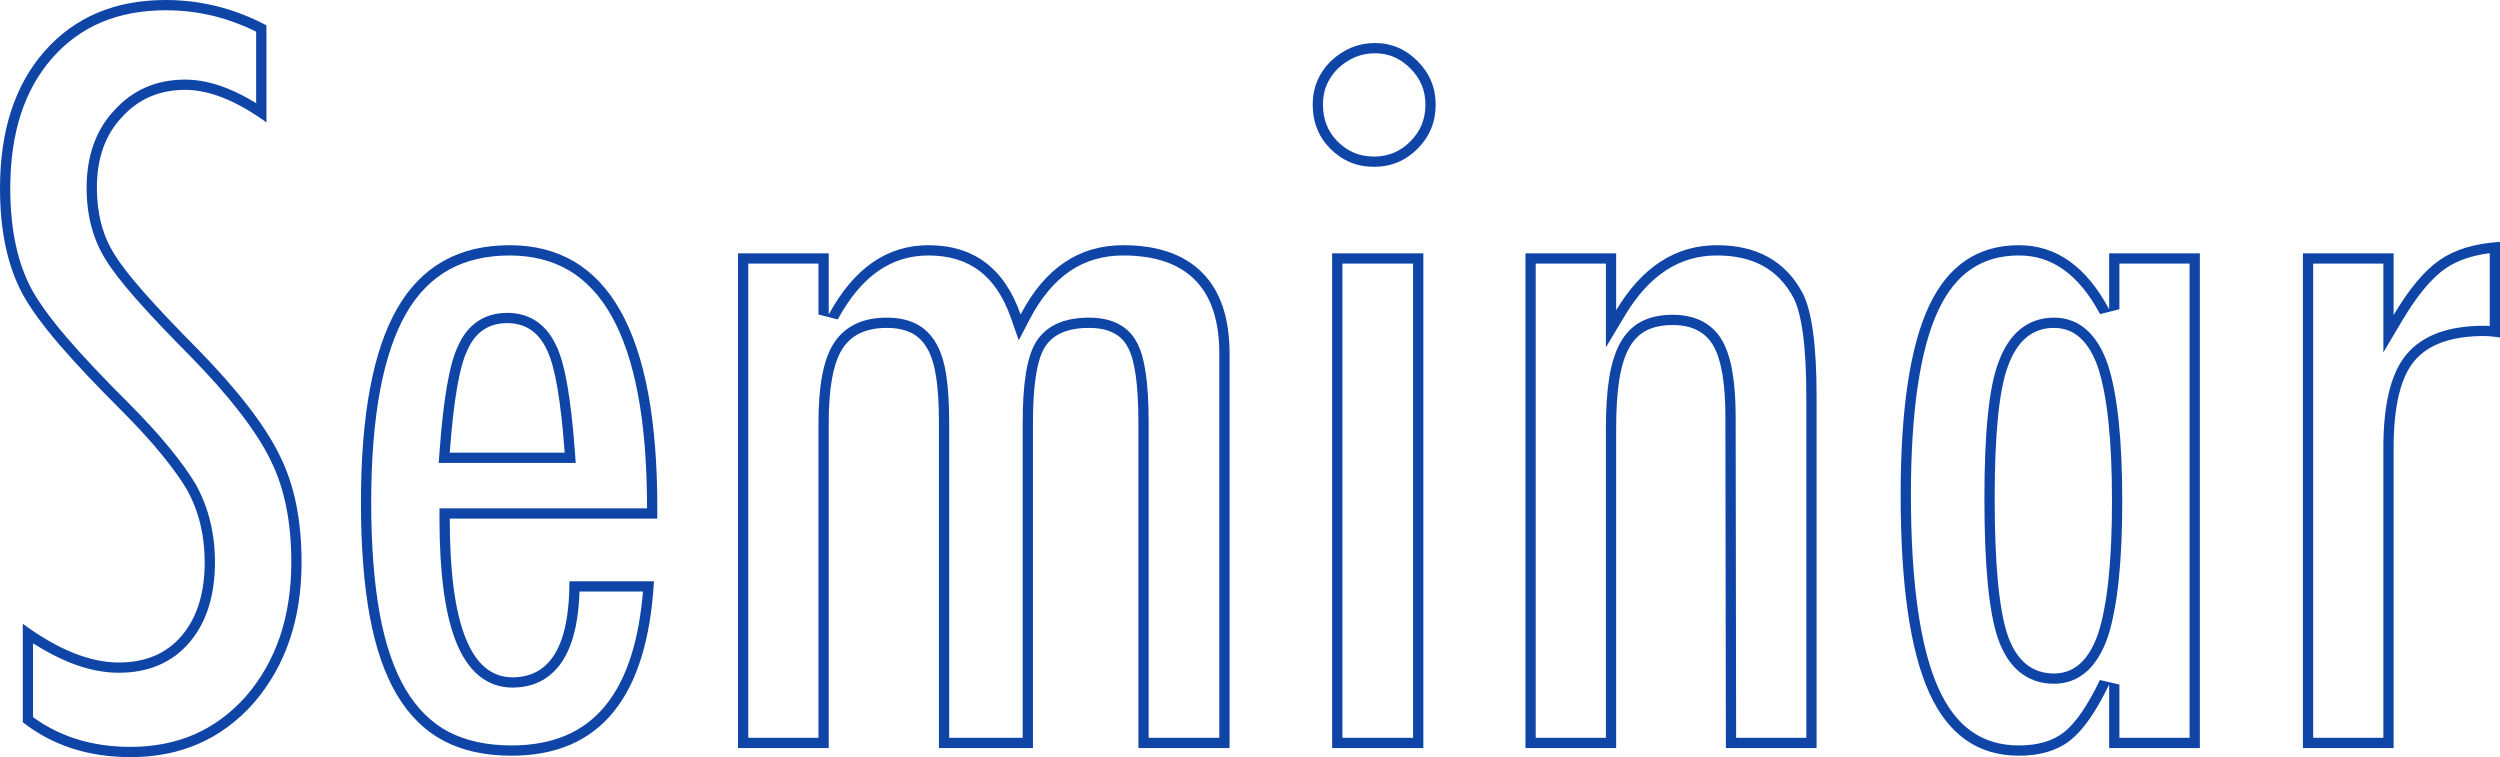 <svg xmlns="http://www.w3.org/2000/svg" width="486.988" height="147.488" viewBox="0 0 486.988 147.488">
  <g id="line_seminar" transform="translate(114.587 68.774)" fill="none">
    <path d="M-62.688-63.84v18.9q-8.789-6.332-15.82-6.332a15.842,15.842,0,0,0-12.4,5.4q-4.811,5.121-4.811,13.687a23.673,23.673,0,0,0,3.423,12.942A57.178,57.178,0,0,0-86.51-11.79Q-82.485-7.228-76.1-.8q11.749,12.011,16,20.764,4.256,8.473,4.256,20.764,0,16.667-9.344,27.468-9.344,10.522-23.961,10.522-12.3,0-21-6.8V52.735q10.269,7.542,18.688,7.542,7.864,0,12.3-5.261t4.441-14.293a28.74,28.74,0,0,0-3.423-14.06,57.426,57.426,0,0,0-4.9-6.844q-3.145-3.864-7.864-8.613-7.309-7.263-12.119-12.849a60.6,60.6,0,0,1-7.123-9.777q-4.441-8.194-4.441-20.671,0-16.853,8.7-26.723Q-97.1-68.774-82.3-68.774A41.432,41.432,0,0,1-62.688-63.84ZM-3.664,44.449H12.8Q10.86,78.434-14.951,78.434a28.051,28.051,0,0,1-13.183-2.886,23.129,23.129,0,0,1-9.113-8.939,46.334,46.334,0,0,1-5.319-15.363,124.345,124.345,0,0,1-1.711-22.16q0-25.512,7.077-37.8t21.879-12.291q28.772,0,28.772,51.025v2.235H-26.978q0,30.913,12.212,30.913Q-3.664,63.164-3.664,44.449ZM-4.59,19.4Q-5.7,4.225-8.013-.524q-2.405-5.307-7.771-5.307-5.458,0-7.771,5.307Q-25.868,4.225-26.978,19.4ZM29.178-19.426h17.67V-7.507q7.309-13.5,19.428-13.5,13.229,0,17.948,13.5,7.031-13.5,19.983-13.5,10.084,0,15.4,5.354T124.929.128V76.944H107.166V13.536q0-10.894-2.035-14.618Q103.188-4.9,97.545-4.9q-6.383,0-8.7,3.911-2.22,3.818-2.22,14.525V76.944H68.311V13.536A62.2,62.2,0,0,0,67.8,4.876,16.469,16.469,0,0,0,66.09-.8a7.442,7.442,0,0,0-3.145-3.119A10.637,10.637,0,0,0,58.134-4.9q-6.106,0-8.7,4.19t-2.59,14.246V76.944H29.178Zm115.734,0h17.762v96.37H144.911Zm8.326-40.969a11.344,11.344,0,0,1,8.326,3.538,11.6,11.6,0,0,1,3.515,8.473,11.706,11.706,0,0,1-3.515,8.566,11.555,11.555,0,0,1-8.511,3.538,11.555,11.555,0,0,1-8.511-3.538,11.783,11.783,0,0,1-3.423-8.659,11.49,11.49,0,0,1,3.516-8.38A12.277,12.277,0,0,1,153.238-60.394Zm29.327,40.969h17.67v11.08q7.586-12.663,19.613-12.663,11.657,0,16.652,9.218,2.775,5.214,2.775,20.205v68.53H221.6l-.093-64.433q0-9.777-2.313-13.874t-7.956-4.1a11.138,11.138,0,0,0-5.134,1.071,8.066,8.066,0,0,0-3.377,3.445,19.284,19.284,0,0,0-1.9,6.192,61.841,61.841,0,0,0-.6,9.4V76.944h-17.67Zm131.368,0v96.37h-17.67V64.561q-3.793,7.914-7.586,10.894t-9.991,2.98q-11.934,0-17.485-12.291T255.649,27.6q0-25.047,5.551-36.825t17.485-11.779q10.917,0,17.577,12.477V-19.426ZM273.967,28.34q0,18.995,2.5,26.537,2.59,7.542,9.066,7.542,5.921,0,8.6-7.821,2.683-8.38,2.683-25.792,0-17.5-2.683-25.885-2.683-7.821-8.6-7.821-6.291,0-8.974,7.449Q273.967,9.439,273.967,28.34Zm60.041-47.766h17.67V-7.414q4.533-7.635,8.974-10.708T372.4-21.66V-3.038a21.607,21.607,0,0,0-3.145-.279q-9.529,0-13.6,4.935-3.978,4.842-3.978,16.946V76.944h-17.67Z" stroke="none"/>
    <path d="M -82.3 -66.774 C -86.943 -66.774 -91.155 -65.989 -94.821 -64.441 C -98.456 -62.906 -101.676 -60.567 -104.391 -57.489 C -107.094 -54.421 -109.154 -50.749 -110.512 -46.577 C -111.889 -42.344 -112.587 -37.47 -112.587 -32.089 C -112.587 -28.09 -112.229 -24.394 -111.522 -21.103 C -110.826 -17.862 -109.772 -14.926 -108.391 -12.376 C -106.923 -9.718 -104.607 -6.545 -101.508 -2.946 C -98.349 0.722 -94.307 5.007 -89.494 9.789 L -89.49 9.794 L -89.485 9.798 C -86.308 12.996 -83.618 15.943 -81.489 18.558 C -79.339 21.199 -77.632 23.585 -76.415 25.648 L -76.399 25.675 L -76.384 25.702 C -73.949 30.14 -72.714 35.194 -72.714 40.724 C -72.714 43.922 -73.118 46.843 -73.915 49.407 C -74.731 52.034 -75.98 54.356 -77.627 56.307 C -80.971 60.269 -85.625 62.277 -91.459 62.277 C -94.51 62.277 -97.75 61.594 -101.089 60.247 C -103.359 59.33 -105.723 58.087 -108.147 56.536 L -108.147 70.921 C -105.646 72.747 -102.887 74.155 -99.933 75.111 C -96.648 76.174 -93.019 76.713 -89.146 76.713 C -84.575 76.713 -80.372 75.885 -76.652 74.252 C -72.946 72.625 -69.594 70.142 -66.689 66.873 C -63.763 63.487 -61.536 59.587 -60.071 55.28 C -58.592 50.932 -57.842 46.034 -57.842 40.724 C -57.842 36.781 -58.186 33.102 -58.865 29.789 C -59.536 26.517 -60.551 23.512 -61.885 20.858 L -61.89 20.846 L -61.896 20.835 C -64.625 15.222 -69.884 8.413 -77.529 0.598 C -81.789 -3.689 -85.315 -7.413 -88.01 -10.468 C -90.789 -13.618 -92.745 -16.142 -93.99 -18.183 C -96.462 -22.089 -97.715 -26.799 -97.715 -32.182 C -97.715 -38.382 -95.92 -43.441 -92.379 -47.22 C -88.793 -51.234 -84.127 -53.27 -78.507 -53.27 C -75.919 -53.27 -73.155 -52.689 -70.294 -51.544 C -68.492 -50.822 -66.616 -49.863 -64.688 -48.678 L -64.688 -62.615 C -67.315 -63.912 -70.023 -64.915 -72.751 -65.601 C -75.845 -66.38 -79.058 -66.774 -82.3 -66.774 M 153.238 -58.394 C 150.542 -58.394 148.183 -57.421 146.026 -55.42 C 144.07 -53.439 143.118 -51.167 143.118 -48.476 C 143.118 -45.523 144.048 -43.151 145.96 -41.227 C 147.931 -39.243 150.251 -38.279 153.053 -38.279 C 155.854 -38.279 158.174 -39.243 160.145 -41.227 C 162.119 -43.214 163.079 -45.555 163.079 -48.383 C 163.079 -51.149 162.119 -53.459 160.145 -55.447 C 158.174 -57.43 155.915 -58.394 153.238 -58.394 M 370.401 -19.461 C 366.891 -19.008 364.001 -18.008 361.79 -16.477 C 359.081 -14.603 356.258 -11.211 353.398 -6.393 L 349.678 -0.128 L 349.678 -7.414 L 349.678 -17.426 L 336.008 -17.426 L 336.008 74.944 L 349.678 74.944 L 349.678 18.564 C 349.678 14.394 350.03 10.779 350.725 7.818 C 351.456 4.706 352.595 2.193 354.113 0.345 C 355.694 -1.572 357.812 -3.022 360.409 -3.964 C 362.884 -4.862 365.86 -5.317 369.255 -5.317 C 369.615 -5.317 369.996 -5.304 370.401 -5.277 L 370.401 -19.461 M -15.321 -19.009 C -19.885 -19.009 -23.886 -18.061 -27.212 -16.192 C -30.524 -14.332 -33.301 -11.481 -35.467 -7.72 C -37.702 -3.838 -39.41 1.197 -40.542 7.246 C -41.694 13.396 -42.278 20.744 -42.278 29.085 C -42.278 37.49 -41.713 44.825 -40.599 50.884 C -39.506 56.828 -37.801 61.774 -35.529 65.585 C -33.326 69.279 -30.526 72.035 -27.205 73.776 C -23.842 75.54 -19.719 76.434 -14.951 76.434 C -10.941 76.434 -7.366 75.774 -4.324 74.471 C -1.332 73.19 1.248 71.239 3.344 68.673 C 5.483 66.053 7.194 62.706 8.43 58.724 C 9.528 55.184 10.276 51.062 10.659 46.449 L -1.697 46.449 C -1.779 48.882 -2.013 51.087 -2.396 53.024 C -2.901 55.577 -3.683 57.757 -4.72 59.505 C -5.822 61.363 -7.238 62.787 -8.929 63.738 C -10.613 64.684 -12.577 65.164 -14.766 65.164 C -17.277 65.164 -19.508 64.355 -21.398 62.76 C -23.173 61.263 -24.649 59.045 -25.785 56.17 C -26.858 53.454 -27.67 50.045 -28.197 46.036 C -28.715 42.104 -28.978 37.466 -28.978 32.251 L -28.978 30.251 L -26.978 30.251 L 11.45 30.251 L 11.45 30.016 C 11.45 21.676 10.857 14.289 9.687 8.062 C 8.534 1.93 6.794 -3.229 4.515 -7.27 C 2.304 -11.193 -0.478 -14.163 -3.751 -16.098 C -7.018 -18.029 -10.911 -19.009 -15.321 -19.009 M -6.202 -1.373 C -4.539 2.063 -3.359 8.812 -2.595 19.256 L -2.438 21.402 L -4.59 21.402 L -26.978 21.402 L -29.129 21.402 L -28.972 19.256 C -28.209 8.824 -27.031 2.079 -25.371 -1.361 C -23.513 -5.594 -20.198 -7.831 -15.784 -7.831 C -13.593 -7.831 -11.658 -7.268 -10.03 -6.156 C -8.44 -5.07 -7.152 -3.461 -6.202 -1.373 M 66.275 -19.009 C 64.465 -19.009 62.727 -18.755 61.107 -18.254 C 59.493 -17.755 57.943 -16.993 56.5 -15.991 C 53.537 -13.931 50.881 -10.757 48.606 -6.555 L 44.848 -7.507 L 44.848 -17.426 L 31.178 -17.426 L 31.178 74.944 L 44.848 74.944 L 44.848 13.536 C 44.848 6.387 45.793 1.383 47.737 -1.762 C 48.8 -3.482 50.248 -4.791 52.039 -5.655 C 53.755 -6.481 55.805 -6.9 58.134 -6.9 C 60.352 -6.9 62.273 -6.5 63.844 -5.709 C 65.495 -4.878 66.838 -3.557 67.834 -1.783 C 68.766 -0.123 69.403 1.962 69.781 4.592 C 70.133 7.034 70.311 10.043 70.311 13.536 L 70.311 74.944 L 84.628 74.944 L 84.628 13.536 C 84.628 5.968 85.443 0.887 87.12 -1.995 L 87.123 -2.001 L 87.127 -2.008 C 88.109 -3.667 89.532 -4.925 91.359 -5.747 C 93.061 -6.512 95.142 -6.9 97.545 -6.9 C 99.732 -6.9 101.622 -6.507 103.162 -5.732 C 104.801 -4.908 106.058 -3.657 106.9 -2.016 C 108.425 0.798 109.166 5.885 109.166 13.536 L 109.166 74.944 L 122.929 74.944 L 122.929 0.128 C 122.929 -3.115 122.516 -5.981 121.703 -8.393 C 120.92 -10.719 119.738 -12.688 118.19 -14.245 C 116.642 -15.804 114.708 -16.993 112.442 -17.781 C 110.098 -18.596 107.327 -19.009 104.206 -19.009 C 102.248 -19.009 100.384 -18.752 98.664 -18.246 C 96.959 -17.744 95.34 -16.981 93.854 -15.976 C 90.818 -13.925 88.174 -10.765 85.997 -6.584 L 83.861 -2.482 L 82.335 -6.848 C 80.902 -10.947 78.83 -14.038 76.175 -16.035 C 74.873 -17.014 73.394 -17.759 71.776 -18.251 C 70.123 -18.754 68.273 -19.009 66.275 -19.009 M 219.847 -19.009 C 218.04 -19.009 216.298 -18.769 214.668 -18.296 C 213.044 -17.825 211.478 -17.107 210.015 -16.163 C 207.021 -14.23 204.308 -11.254 201.95 -7.318 L 198.234 -1.115 L 198.234 -8.345 L 198.234 -17.426 L 184.564 -17.426 L 184.564 74.944 L 198.234 74.944 L 198.234 14.653 C 198.234 10.842 198.445 7.573 198.86 4.938 C 199.295 2.177 200.007 -0.123 200.976 -1.901 C 202.031 -3.834 203.45 -5.27 205.194 -6.167 C 206.861 -7.024 208.896 -7.459 211.243 -7.459 C 213.437 -7.459 215.364 -7.04 216.969 -6.213 C 218.642 -5.351 219.978 -4.05 220.941 -2.345 C 222.671 0.719 223.512 5.579 223.512 12.509 L 223.602 74.944 L 237.275 74.944 L 237.275 8.415 C 237.275 3.532 237.047 -0.598 236.599 -3.86 C 236.171 -6.976 235.544 -9.327 234.735 -10.848 C 231.755 -16.339 226.885 -19.009 219.847 -19.009 M 278.685 -19.009 C 271.508 -19.009 266.381 -15.531 263.009 -8.377 C 259.453 -0.83 257.649 11.273 257.649 27.595 C 257.649 44.733 259.457 57.425 263.023 65.32 C 266.4 72.799 271.523 76.434 278.685 76.434 C 282.339 76.434 285.285 75.575 287.441 73.882 C 289.715 72.096 292.076 68.669 294.459 63.696 L 298.263 64.561 L 298.263 74.944 L 311.933 74.944 L 311.933 -17.426 L 298.263 -17.426 L 298.263 -8.532 L 294.498 -7.59 C 292.436 -11.453 290.041 -14.37 287.38 -16.258 C 284.773 -18.109 281.929 -19.009 278.685 -19.009 M 285.531 64.419 C 282.903 64.419 280.62 63.629 278.747 62.071 C 276.958 60.582 275.553 58.38 274.573 55.527 L 274.57 55.516 L 274.566 55.506 C 272.817 50.225 271.967 41.339 271.967 28.34 C 271.967 15.389 272.854 6.726 274.68 1.859 C 275.692 -0.947 277.1 -3.112 278.865 -4.577 C 280.722 -6.119 282.965 -6.9 285.531 -6.9 C 288.009 -6.9 290.181 -6.067 291.988 -4.425 C 293.667 -2.898 295.026 -0.645 296.027 2.272 L 296.033 2.292 L 296.039 2.311 C 296.972 5.222 297.677 8.945 298.136 13.376 C 298.588 17.738 298.818 22.93 298.818 28.806 C 298.818 34.652 298.588 39.82 298.136 44.167 C 297.677 48.582 296.971 52.296 296.039 55.207 L 296.033 55.227 L 296.027 55.247 C 295.026 58.164 293.667 60.417 291.988 61.944 C 290.181 63.586 288.009 64.419 285.531 64.419 M 146.911 -17.426 L 146.911 74.944 L 160.674 74.944 L 160.674 -17.426 L 146.911 -17.426 M -82.3 -68.774 C -75.454 -68.774 -68.917 -67.129 -62.688 -63.84 L -62.688 -44.938 C -68.547 -49.159 -73.82 -51.27 -78.507 -51.27 C -83.565 -51.27 -87.697 -49.469 -90.904 -45.869 C -94.111 -42.455 -95.715 -37.893 -95.715 -32.182 C -95.715 -27.154 -94.574 -22.84 -92.292 -19.239 C -91.12 -17.315 -89.193 -14.832 -86.51 -11.791 C -83.827 -8.749 -80.358 -5.087 -76.102 -0.803 C -68.269 7.204 -62.934 14.125 -60.097 19.96 C -57.26 25.609 -55.842 32.53 -55.842 40.724 C -55.842 51.835 -58.956 60.991 -65.185 68.192 C -71.415 75.206 -79.402 78.713 -89.146 78.713 C -97.349 78.713 -104.349 76.448 -110.147 71.916 L -110.147 52.735 C -103.301 57.763 -97.072 60.277 -91.459 60.277 C -86.217 60.277 -82.115 58.524 -79.155 55.017 C -76.195 51.509 -74.714 46.745 -74.714 40.724 C -74.714 35.51 -75.855 30.823 -78.137 26.664 C -79.309 24.678 -80.944 22.397 -83.04 19.821 C -85.137 17.245 -87.759 14.374 -90.904 11.208 C -95.776 6.366 -99.816 2.083 -103.023 -1.641 C -106.23 -5.366 -108.605 -8.625 -110.147 -11.418 C -113.107 -16.881 -114.587 -23.771 -114.587 -32.089 C -114.587 -43.324 -111.689 -52.232 -105.891 -58.812 C -100.032 -65.453 -92.168 -68.774 -82.3 -68.774 Z M 153.238 -60.394 C 156.445 -60.394 159.22 -59.215 161.564 -56.856 C 163.907 -54.497 165.079 -51.673 165.079 -48.383 C 165.079 -45.031 163.907 -42.176 161.564 -39.817 C 159.22 -37.458 156.383 -36.279 153.053 -36.279 C 149.722 -36.279 146.885 -37.458 144.541 -39.817 C 142.259 -42.114 141.118 -45 141.118 -48.476 C 141.118 -51.704 142.29 -54.497 144.634 -56.856 C 147.163 -59.215 150.03 -60.394 153.238 -60.394 Z M 372.401 -21.66 L 372.401 -3.038 C 371.167 -3.224 370.119 -3.317 369.255 -3.317 C 362.903 -3.317 358.37 -1.672 355.656 1.617 C 353.004 4.845 351.678 10.494 351.678 18.564 L 351.678 76.944 L 334.008 76.944 L 334.008 -19.426 L 351.678 -19.426 L 351.678 -7.414 C 354.7 -12.504 357.691 -16.074 360.652 -18.122 C 363.612 -20.171 367.528 -21.35 372.401 -21.66 Z M -15.321 -21.009 C 3.86 -21.009 13.45 -4 13.45 30.016 L 13.45 32.251 L -26.978 32.251 C -26.978 52.86 -22.907 63.164 -14.766 63.164 C -7.365 63.164 -3.664 56.925 -3.664 44.449 L 12.803 44.449 C 11.508 67.106 2.256 78.434 -14.951 78.434 C -20.07 78.434 -24.464 77.472 -28.134 75.548 C -31.804 73.623 -34.841 70.644 -37.247 66.609 C -39.652 62.574 -41.425 57.453 -42.566 51.246 C -43.707 45.038 -44.278 37.651 -44.278 29.085 C -44.278 12.077 -41.919 -0.524 -37.2 -8.718 C -32.482 -16.912 -25.189 -21.009 -15.321 -21.009 Z M -4.59 19.402 C -5.33 9.284 -6.471 2.642 -8.013 -0.524 C -9.616 -4.062 -12.206 -5.831 -15.784 -5.831 C -19.422 -5.831 -22.013 -4.062 -23.555 -0.524 C -25.097 2.642 -26.238 9.284 -26.978 19.402 L -4.59 19.402 Z M 66.275 -21.009 C 75.095 -21.009 81.077 -16.508 84.223 -7.507 C 88.91 -16.508 95.571 -21.009 104.206 -21.009 C 110.928 -21.009 116.063 -19.224 119.609 -15.655 C 123.155 -12.085 124.929 -6.825 124.929 0.128 L 124.929 76.944 L 107.166 76.944 L 107.166 13.536 C 107.166 6.273 106.488 1.4 105.131 -1.083 C 103.836 -3.628 101.307 -4.9 97.545 -4.9 C 93.289 -4.9 90.39 -3.597 88.849 -0.99 C 87.368 1.555 86.628 6.397 86.628 13.536 L 86.628 76.944 L 68.311 76.944 L 68.311 13.536 C 68.311 10.122 68.141 7.235 67.802 4.876 C 67.463 2.518 66.892 0.624 66.09 -0.803 C 65.289 -2.231 64.24 -3.271 62.945 -3.923 C 61.65 -4.574 60.046 -4.9 58.134 -4.9 C 54.064 -4.9 51.165 -3.504 49.438 -0.71 C 47.711 2.083 46.848 6.832 46.848 13.536 L 46.848 76.944 L 29.178 76.944 L 29.178 -19.426 L 46.848 -19.426 L 46.848 -7.507 C 51.72 -16.508 58.196 -21.009 66.275 -21.009 Z M 219.847 -21.009 C 227.618 -21.009 233.169 -17.936 236.499 -11.791 C 238.349 -8.314 239.275 -1.579 239.275 8.415 L 239.275 76.944 L 221.605 76.944 L 221.512 12.511 C 221.512 5.994 220.741 1.369 219.199 -1.362 C 217.657 -4.093 215.005 -5.459 211.243 -5.459 C 209.208 -5.459 207.496 -5.102 206.109 -4.388 C 204.721 -3.674 203.595 -2.526 202.732 -0.943 C 201.869 0.64 201.236 2.704 200.835 5.249 C 200.435 7.794 200.234 10.929 200.234 14.653 L 200.234 76.944 L 182.564 76.944 L 182.564 -19.426 L 200.234 -19.426 L 200.234 -8.345 C 205.291 -16.787 211.829 -21.009 219.847 -21.009 Z M 278.685 -21.009 C 285.963 -21.009 291.822 -16.85 296.263 -8.532 L 296.263 -19.426 L 313.933 -19.426 L 313.933 76.944 L 296.263 76.944 L 296.263 64.561 C 293.734 69.837 291.205 73.468 288.676 75.454 C 286.148 77.441 282.817 78.434 278.685 78.434 C 270.729 78.434 264.901 74.337 261.2 66.143 C 257.5 57.95 255.649 45.1 255.649 27.595 C 255.649 10.898 257.5 -1.378 261.2 -9.23 C 264.901 -17.082 270.729 -21.009 278.685 -21.009 Z M 285.531 62.419 C 289.478 62.419 292.346 59.812 294.135 54.598 C 295.923 49.011 296.818 40.414 296.818 28.806 C 296.818 17.136 295.923 8.508 294.135 2.921 C 292.346 -2.293 289.478 -4.9 285.531 -4.9 C 281.337 -4.9 278.346 -2.417 276.557 2.549 C 274.83 7.142 273.967 15.739 273.967 28.34 C 273.967 41.003 274.8 49.849 276.465 54.877 C 278.192 59.905 281.214 62.419 285.531 62.419 Z M 144.911 -19.426 L 162.674 -19.426 L 162.674 76.944 L 144.911 76.944 L 144.911 -19.426 Z" stroke="none" fill="#1045a8"/>
  </g>
</svg>
